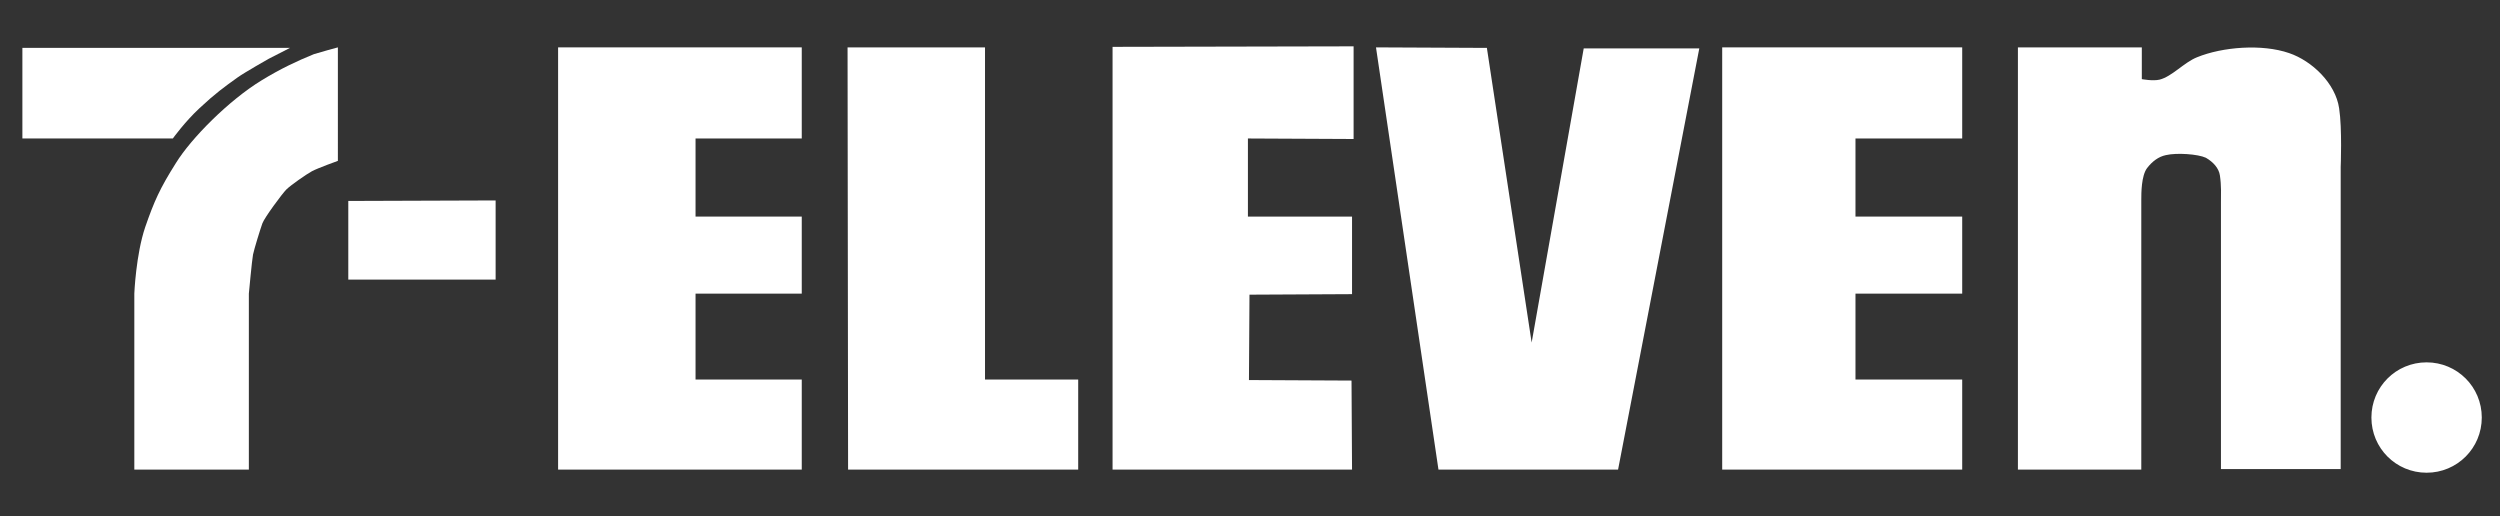 <?xml version="1.0" encoding="utf-8"?>
<!-- Generator: Adobe Illustrator 25.2.3, SVG Export Plug-In . SVG Version: 6.00 Build 0)  -->
<svg version="1.1" id="圖層_1" xmlns="http://www.w3.org/2000/svg" xmlns:xlink="http://www.w3.org/1999/xlink" x="0px" y="0px"
	 viewBox="0 0 480.2 99.2" style="enable-background:new 0 0 480.2 99.2;" xml:space="preserve">
<rect x="0" y="0" width="480.2" height="99.2" fill="#333333" stroke="none"/>
<style type="text/css">
	.st0{fill:#FFFFFF;}
	.st1{fill:#FFFFFF;stroke:#FFFFFF;}
</style>
<g>
	<g>
		<path class="st0" d="M25.8,56.4v33.8h22V56.4c0,0,0.6-6.5,0.8-7.5s1.4-4.9,1.8-6c0.4-1.1,3.8-5.7,4.6-6.5s3.8-2.9,4.9-3.5
			c1.1-0.6,5-2,5-2V9.1c0,0-3.7,1-4.6,1.3c-3.2,1.3-6.4,2.8-10,5c-6.4,3.9-13.6,11.2-16.5,15.9c-3.1,4.9-4.2,7.4-5.9,12.3
			C26.1,48.9,25.8,56.4,25.8,56.4z"/>
		<path class="st0" d="M4.3,26.6h28.9c0,0,2.3-3.2,5.1-5.8c3.1-2.9,4.8-4.1,7.3-5.9c1.4-1,6-3.6,6-3.6l4.1-2.1H4.3V26.6z"/>
	</g>
	<polygon class="st0" points="66.9,53.7 95.2,53.7 95.2,38.5 66.9,38.6 	"/>
	<polygon class="st0" points="107.2,90.2 154,90.2 154,72.9 133.6,72.9 133.6,56.4 154,56.4 154,41.6 133.6,41.6 133.6,26.6 
		154,26.6 154,9.1 107.2,9.1 	"/>
	<polygon class="st0" points="213.7,90.2 259.7,90.2 259.6,73.1 239.9,73 240,56.6 259.7,56.5 259.7,41.6 239.7,41.6 239.7,26.6 
		260,26.7 260,8.9 213.7,9 	"/>
	<polygon class="st0" points="162.9,90.2 207.1,90.2 207.1,72.9 189.2,72.9 189.2,9.1 162.8,9.1 	"/>
	<path class="st0" d="M387.5,90.2h23.8c0,0,0-48.6,0-51.8c0-1.3,0-4.6,1.1-6.1c1-1.3,2.2-2.2,3.6-2.5c2.1-0.5,6.2-0.2,7.7,0.5
		c1.4,0.8,2.5,2,2.7,3.4c0.3,2,0.2,3.7,0.2,5.3c0,2.7,0,51.1,0,51.1h23v-58c0,0,0.3-7.4-0.3-11.3c-0.7-4.8-5.2-9.1-9.6-10.6
		C434.5,8.4,426.9,9,422,11c-2.5,1-4.8,3.7-7.2,4.3c-1.3,0.3-3.4-0.1-3.4-0.1V9.1h-23.8v81.1H387.5z"/>
	<polygon class="st0" points="330.8,90.2 376.9,90.2 376.9,72.9 356.4,72.9 356.4,56.4 376.9,56.4 376.9,41.6 356.4,41.6 
		356.4,26.6 376.9,26.6 376.9,9.1 330.8,9.1 	"/>
	<polygon class="st0" points="264.3,9.1 276.3,90.2 310.8,90.2 326.4,9.3 304.2,9.3 294.2,65.8 285.6,9.2 	"/>
	<g>
		<path class="st1" d="M466.1,90.3c5.6,0,10.1-4.5,10.1-10.1s-4.5-10.1-10.1-10.1S456,74.6,456,80.2S460.5,90.3,466.1,90.3z"/>
		<path class="st0" d="M471,84.7c-0.1-0.2-0.1-0.5-0.1-1l-0.1-1.5c0-0.7-0.2-1.1-0.4-1.4c-0.2-0.3-0.6-0.5-1-0.7
			c0.5-0.3,0.9-0.6,1.2-1c0.3-0.4,0.4-1,0.4-1.7c0-1.3-0.5-2.2-1.6-2.7c-0.6-0.3-1.3-0.4-2.2-0.4h-5.4v11.4h1.6v-4.9h3.6
			c0.6,0,1.1,0.1,1.4,0.2c0.5,0.3,0.8,0.8,0.8,1.5l0.1,1.9c0,0.4,0,0.7,0.1,0.9c0,0.2,0.1,0.3,0.1,0.4h1.9v-0.3
			C471.3,85.3,471.1,85,471,84.7z M468.9,79c-0.4,0.3-1,0.4-1.8,0.4h-3.6v-3.9h3.8c0.5,0,1,0.1,1.3,0.2c0.6,0.3,0.9,0.8,0.9,1.7
			C469.5,78.2,469.3,78.7,468.9,79z"/>
	</g>
</g>
</svg>

